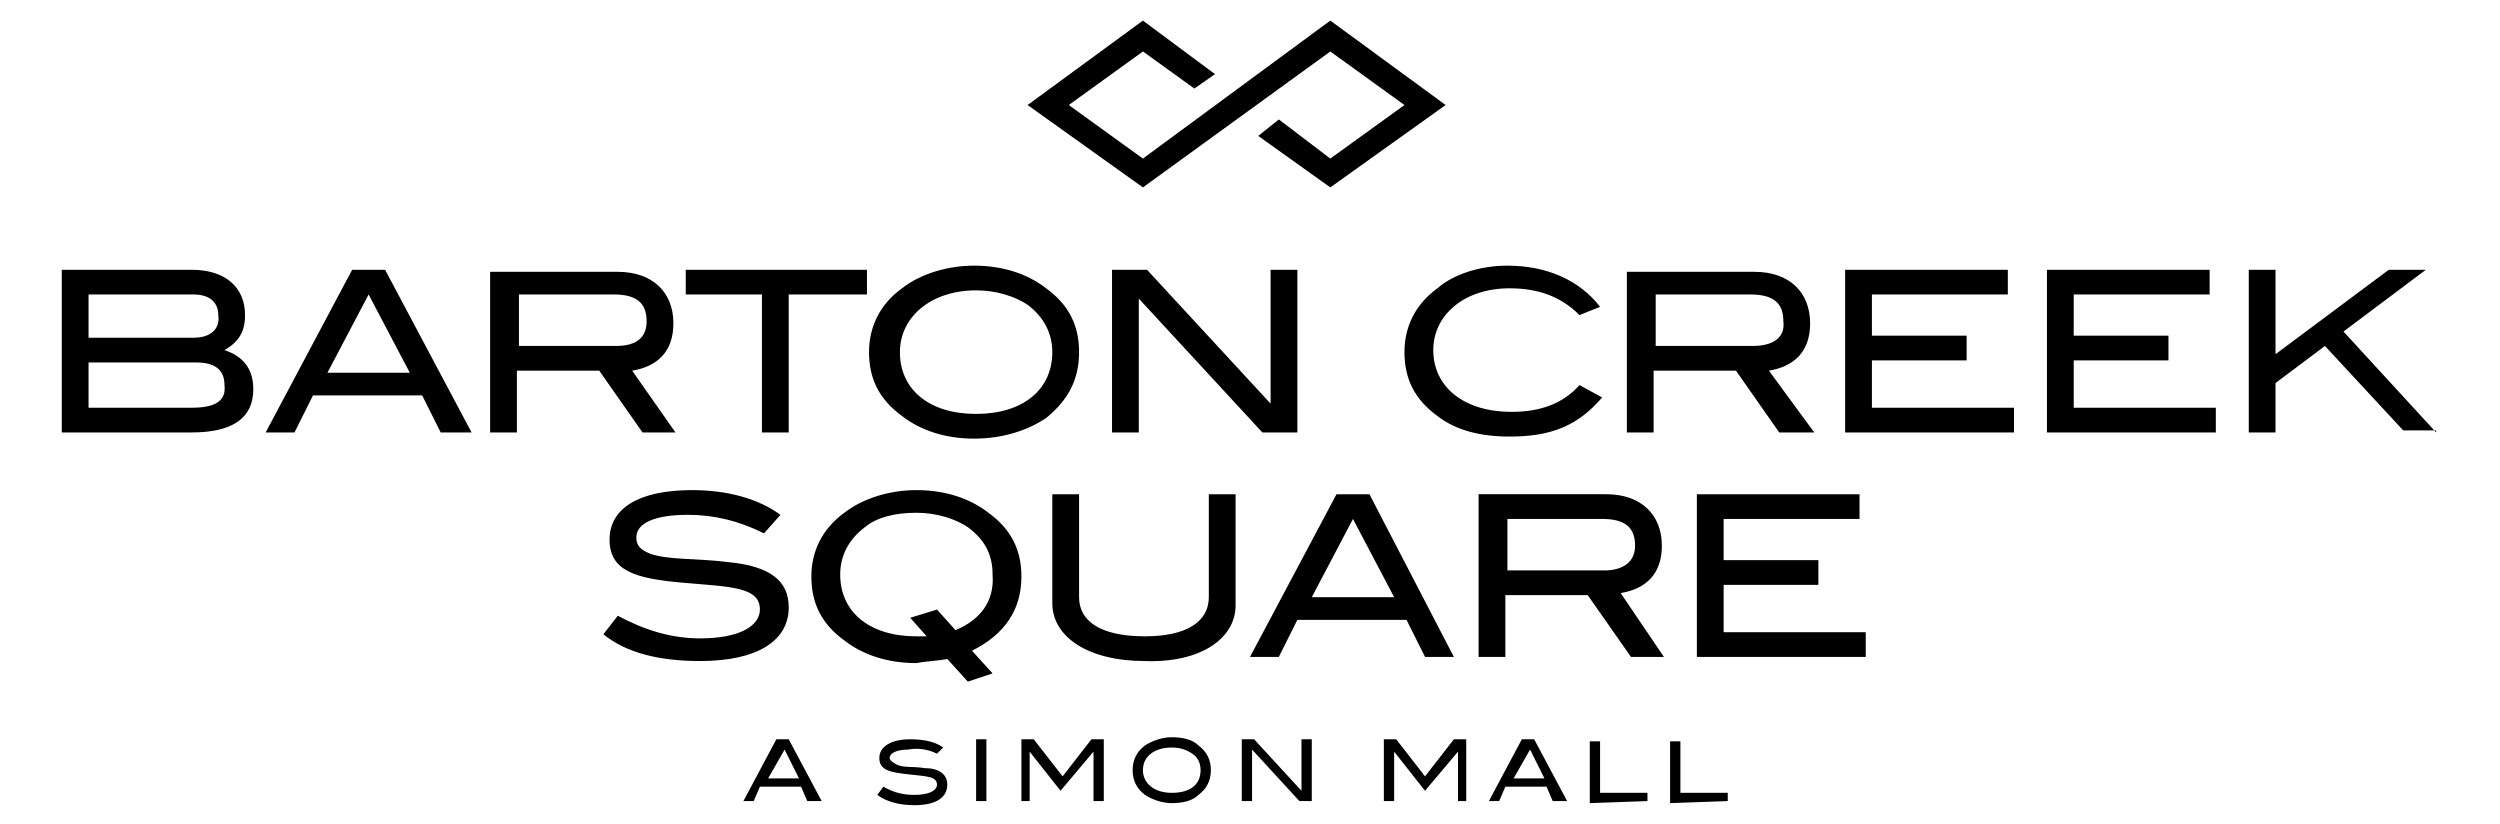 <?xml version="1.0" encoding="utf-8"?>
<!-- Generator: Adobe Illustrator 21.1.0, SVG Export Plug-In . SVG Version: 6.00 Build 0)  -->
<svg version="1.1" id="Layer_1" xmlns="http://www.w3.org/2000/svg" xmlns:xlink="http://www.w3.org/1999/xlink" x="0px" y="0px"
	 viewBox="0 0 121.4 40" style="enable-background:new 0 0 121.4 40;" xml:space="preserve">
<g>
	<polygon points="70.2,5.1 64.6,9.1 61.1,6.6 62.1,5.8 64.6,7.7 68.2,5.1 64.6,2.5 55.5,9.1 49.9,5.1 55.5,1 59,3.6 58,4.3 
		55.5,2.5 51.9,5.1 55.5,7.7 64.6,1 	"/>
	<path d="M37.1,25.9l0.8-0.9c-1.1-0.8-2.6-1.2-4.3-1.2c-2.6,0-4,0.9-4,2.4c0,1.5,1.2,1.9,3.6,2.1c2.3,0.2,3.7,0.2,3.7,1.3
		c0,0.8-1,1.4-2.9,1.4c-1.4,0-2.7-0.4-4-1.1l-0.7,0.9c1.1,0.9,2.7,1.3,4.7,1.3c2.8,0,4.3-1,4.3-2.6c0-1.3-0.9-2-2.9-2.2
		c-1.6-0.2-2.9-0.1-3.8-0.4c-0.5-0.2-0.7-0.4-0.7-0.8c0-0.7,0.9-1.1,2.5-1.1C34.7,25,35.9,25.3,37.1,25.9L37.1,25.9z M46,32l1,1.1
		l1.2-0.4l-1-1.1c1.6-0.8,2.4-2,2.4-3.6c0-1.3-0.5-2.3-1.6-3.1c-0.9-0.7-2.1-1.1-3.5-1.1c-1.3,0-2.6,0.4-3.5,1.1
		c-1.1,0.8-1.6,1.9-1.6,3.1c0,1.3,0.5,2.3,1.6,3.1c0.9,0.7,2.1,1.1,3.5,1.1C45,32.1,45.5,32.1,46,32L46,32z M46.4,30.6l-0.9-1
		L44.2,30l0.8,0.9c-0.2,0-0.3,0-0.5,0c-2.3,0-3.7-1.2-3.7-3c0-0.9,0.4-1.7,1.2-2.3c0.6-0.5,1.5-0.7,2.5-0.7c1,0,1.9,0.3,2.5,0.7
		c0.8,0.6,1.2,1.3,1.2,2.3C48.3,29.2,47.6,30.1,46.4,30.6L46.4,30.6z M60,29.4V24h-1.3v5c0,1.2-1.1,1.9-3.1,1.9
		c-2.1,0-3.2-0.7-3.2-1.9v-5h-1.3v5.3c0,1.6,1.7,2.8,4.5,2.8C58.3,32.2,60,31,60,29.4L60,29.4z M70.6,31.9L66.5,24h-1.6l-4.2,7.9
		h1.4l0.9-1.8h5.3l0.9,1.8H70.6L70.6,31.9z M67.7,29h-4l2-3.8L67.7,29L67.7,29z M80.8,31.9l-2.1-3.1c1.2-0.2,2-0.9,2-2.3
		c0-1.5-1-2.5-2.7-2.5h-6.2v7.9h1.3v-3h4l2.1,3H80.8L80.8,31.9z M77.9,27.7h-4.7v-2.5h4.6c1.1,0,1.6,0.4,1.6,1.3
		C79.4,27.3,78.8,27.7,77.9,27.7L77.9,27.7z M90.6,31.9v-1.2h-6.9v-2.3h4.6v-1.2h-4.6v-2h6.6V24h-7.9v7.9L90.6,31.9L90.6,31.9z"/>
	<path d="M10.9,17c0.7-0.4,1-0.9,1-1.7c0-1.3-0.9-2.2-2.6-2.2H3V21h6.3c2,0,3-0.7,3-2.1C12.3,17.9,11.8,17.3,10.9,17L10.9,17z
		 M9.4,16.4H4.3v-2.1h5.1c0.8,0,1.2,0.4,1.2,1C10.7,16,10.2,16.4,9.4,16.4L9.4,16.4z M9.3,19.8h-5v-2.2h5.2c1,0,1.4,0.4,1.4,1.1
		C11,19.5,10.4,19.8,9.3,19.8L9.3,19.8z M22.9,21l-4.2-7.9h-1.6L12.9,21h1.4l0.9-1.8h5.3l0.9,1.8H22.9L22.9,21z M19.9,18.1h-4l2-3.8
		L19.9,18.1L19.9,18.1z M32.8,21L30.7,18c1.2-0.2,2-0.9,2-2.3c0-1.5-1-2.5-2.7-2.5h-6.2V21h1.3v-3h4l2.1,3H32.8L32.8,21z M29.9,16.8
		h-4.7v-2.5h4.6c1.1,0,1.6,0.4,1.6,1.3C31.4,16.4,30.9,16.8,29.9,16.8L29.9,16.8z M42.1,14.3v-1.2h-8.8v1.2H37V21h1.3v-6.7H42.1
		L42.1,14.3z M52.4,17.1c0-1.3-0.5-2.3-1.6-3.1c-0.9-0.7-2.1-1.1-3.5-1.1c-1.3,0-2.6,0.4-3.5,1.1c-1.1,0.8-1.6,1.9-1.6,3.1
		c0,1.3,0.5,2.3,1.6,3.1c0.9,0.7,2.1,1.1,3.5,1.1c1.4,0,2.6-0.4,3.5-1C51.9,19.4,52.4,18.4,52.4,17.1L52.4,17.1z M51.1,17.1
		c0,1.8-1.4,3-3.7,3c-2.3,0-3.7-1.2-3.7-3c0-1.7,1.5-3,3.7-3c1,0,1.9,0.3,2.5,0.7C50.7,15.4,51.1,16.2,51.1,17.1L51.1,17.1z M63,21
		v-7.9h-1.3v6.5l-6-6.5H54V21h1.3v-6.5l6,6.5L63,21L63,21z M77.7,14.9c-1-1.3-2.6-2-4.5-2c-1.3,0-2.6,0.4-3.4,1.1
		c-1.1,0.8-1.6,1.9-1.6,3.1c0,1.3,0.5,2.3,1.6,3.1c0.9,0.7,2.1,1,3.5,1c2,0,3.3-0.5,4.5-1.9l-1.1-0.6c-0.8,0.9-1.9,1.3-3.3,1.3
		c-2.3,0-3.8-1.2-3.8-3c0-1.7,1.5-3,3.7-3c1.4,0,2.5,0.4,3.4,1.3L77.7,14.9L77.7,14.9z M88.1,21L85.9,18c1.2-0.2,2-0.9,2-2.3
		c0-1.5-1-2.5-2.7-2.5h-6.2V21h1.3v-3h4l2.1,3H88.1L88.1,21z M85.1,16.8h-4.7v-2.5H85c1.1,0,1.6,0.4,1.6,1.3
		C86.7,16.4,86.1,16.8,85.1,16.8L85.1,16.8z M97.8,21v-1.2h-6.9v-2.3h4.6v-1.2h-4.6v-2h6.6v-1.2h-7.9V21L97.8,21L97.8,21z M107.6,21
		v-1.2h-6.9v-2.3h4.6v-1.2h-4.6v-2h6.6v-1.2h-7.9V21L107.6,21L107.6,21z M118.3,21l-4.5-4.9l4-3H116l-5.5,4.1v-4.1h-1.3V21h1.3v-2.4
		l2.4-1.8l3.8,4.1H118.3L118.3,21z"/>
	<path d="M39.9,38.9l-1.6-3h-0.6l-1.6,3h0.5l0.3-0.7h2l0.3,0.7H39.9L39.9,38.9z M38.8,37.8h-1.5l0.8-1.4L38.8,37.8L38.8,37.8z
		 M45.5,36.6l0.3-0.3c-0.4-0.3-1-0.4-1.6-0.4c-1,0-1.5,0.4-1.5,0.9c0,0.6,0.5,0.7,1.4,0.8c0.9,0.1,1.4,0.1,1.4,0.5
		c0,0.3-0.4,0.5-1.1,0.5c-0.5,0-1-0.1-1.5-0.4l-0.3,0.4c0.4,0.3,1,0.5,1.8,0.5c1.1,0,1.6-0.4,1.6-1c0-0.5-0.4-0.8-1.1-0.8
		c-0.6-0.1-1.1,0-1.4-0.2c-0.2-0.1-0.3-0.2-0.3-0.3c0-0.2,0.3-0.4,0.9-0.4C44.6,36.3,45.1,36.4,45.5,36.6L45.5,36.6z M47.9,38.9v-3
		h-0.5v3H47.9L47.9,38.9z M53.6,38.9v-3H53l-1.4,1.8l-1.4-1.8h-0.6v3H50v-2.4h0l1.5,1.9l1.6-1.9h0v2.4L53.6,38.9L53.6,38.9z
		 M58.8,37.4c0-0.5-0.2-0.9-0.6-1.2c-0.3-0.3-0.8-0.4-1.3-0.4c-0.5,0-1,0.2-1.3,0.4c-0.4,0.3-0.6,0.7-0.6,1.2c0,0.5,0.2,0.9,0.6,1.2
		c0.3,0.2,0.8,0.4,1.3,0.4c0.5,0,1-0.1,1.3-0.4C58.6,38.3,58.8,37.9,58.8,37.4L58.8,37.4z M58.3,37.4c0,0.7-0.5,1.1-1.4,1.1
		c-0.9,0-1.4-0.5-1.4-1.1c0-0.7,0.6-1.1,1.4-1.1c0.4,0,0.7,0.1,1,0.3C58.2,36.8,58.3,37.1,58.3,37.4L58.3,37.4z M63.7,38.9v-3h-0.5
		v2.5l-2.3-2.5h-0.6v3h0.5v-2.5l2.3,2.5H63.7L63.7,38.9z M71.2,38.9v-3h-0.6l-1.4,1.8l-1.4-1.8h-0.6v3h0.5v-2.4h0l1.5,1.9l1.6-1.9h0
		v2.4L71.2,38.9L71.2,38.9z M76.1,38.9l-1.6-3h-0.6l-1.6,3h0.5l0.3-0.7h2l0.3,0.7H76.1L76.1,38.9z M75,37.8h-1.5l0.8-1.4L75,37.8
		L75,37.8z M80,38.9v-0.4h-2.3v-2.5h-0.5v3L80,38.9L80,38.9z M83.9,38.9v-0.4h-2.3v-2.5h-0.5v3L83.9,38.9L83.9,38.9z"/>
</g>
</svg>
